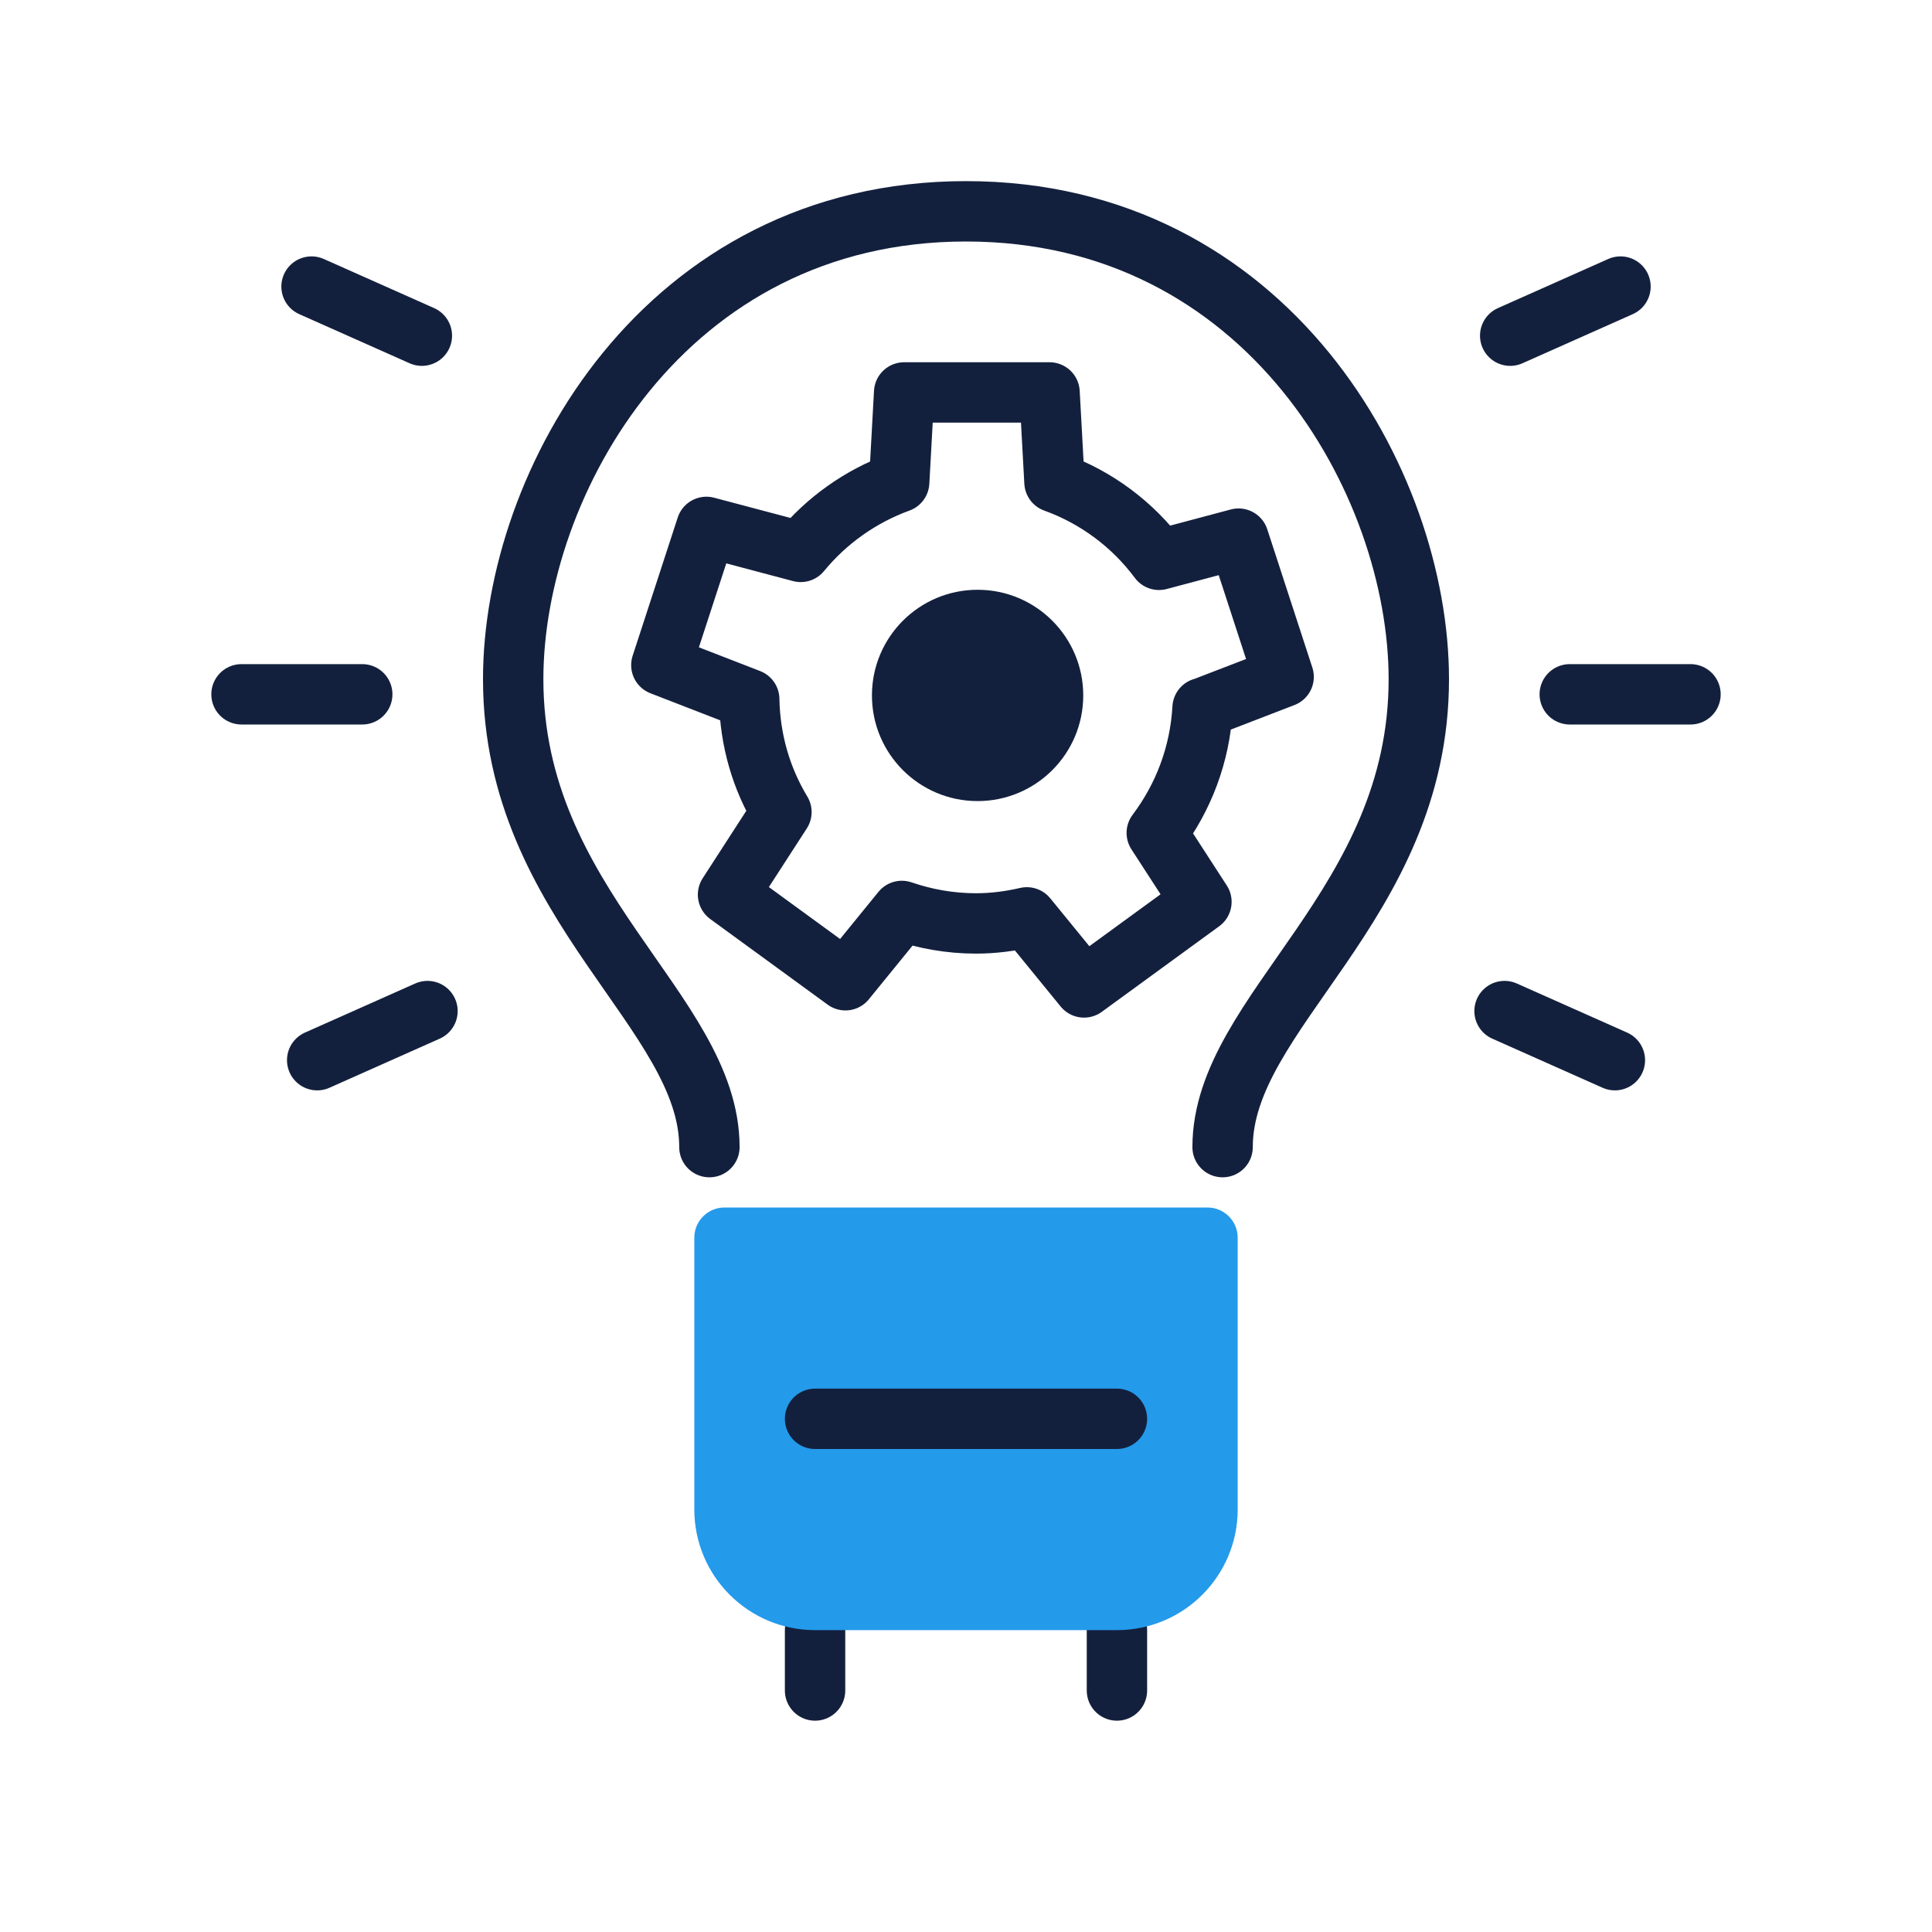<?xml version="1.0" encoding="UTF-8"?> <svg xmlns="http://www.w3.org/2000/svg" width="64" height="64" viewBox="0 0 64 64" fill="none"><line x1="27" y1="56" x2="27" y2="54" stroke="#13203D" stroke-width="2" stroke-linecap="round" stroke-linejoin="round"></line><line x1="37" y1="56" x2="37" y2="54" stroke="#13203D" stroke-width="2" stroke-linecap="round" stroke-linejoin="round"></line><path d="M23 41C23 40.448 23.448 40 24 40H40C40.552 40 41 40.448 41 41V50C41 52.209 39.209 54 37 54H27C24.791 54 23 52.209 23 50V41Z" fill="#249AEB"></path><path d="M32.384 26.537C34.317 26.537 35.884 24.97 35.884 23.037C35.884 21.104 34.317 19.537 32.384 19.537C30.451 19.537 28.884 21.104 28.884 23.037C28.884 24.97 30.451 26.537 32.384 26.537Z" fill="#13203D"></path><path d="M39.887 23.438L42.522 22.422L41.029 17.843L38.394 18.545C37.528 17.379 36.324 16.475 34.931 15.973L34.768 13H29.951L29.787 15.973C28.508 16.438 27.379 17.241 26.525 18.282L23.401 17.454L21.908 22.033L24.819 23.162C24.844 24.53 25.221 25.797 25.886 26.901L24.117 29.636L28.006 32.472L29.875 30.176C30.641 30.439 31.469 30.59 32.334 30.59C32.911 30.59 33.476 30.514 34.016 30.389L35.91 32.71L39.799 29.875L38.319 27.591C39.197 26.424 39.749 25.007 39.837 23.451L39.887 23.438Z" stroke="#13203D" stroke-width="2" stroke-linecap="round" stroke-linejoin="round"></path><path d="M23.5 38C23.5 33.5 17 30 17 22.5C17 16 22 7 32 7C42 7 47 16 47 22.5C47 30 40.5 33.5 40.5 38" stroke="#13203D" stroke-width="2" stroke-linecap="round" stroke-linejoin="round"></path><line x1="27" y1="47" x2="37" y2="47" stroke="#13203D" stroke-width="2" stroke-linecap="round" stroke-linejoin="round"></line><line x1="52" y1="23" x2="56" y2="23" stroke="#13203D" stroke-width="2" stroke-linecap="round" stroke-linejoin="round"></line><line x1="50.027" y1="11.12" x2="53.681" y2="9.493" stroke="#13203D" stroke-width="2" stroke-linecap="round" stroke-linejoin="round"></line><line x1="10.32" y1="9.493" x2="13.975" y2="11.12" stroke="#13203D" stroke-width="2" stroke-linecap="round" stroke-linejoin="round"></line><line x1="10.507" y1="35.12" x2="14.161" y2="33.493" stroke="#13203D" stroke-width="2" stroke-linecap="round" stroke-linejoin="round"></line><line x1="49.84" y1="33.493" x2="53.495" y2="35.12" stroke="#13203D" stroke-width="2" stroke-linecap="round" stroke-linejoin="round"></line><line x1="8" y1="23" x2="12" y2="23" stroke="#13203D" stroke-width="2" stroke-linecap="round" stroke-linejoin="round"></line></svg> 